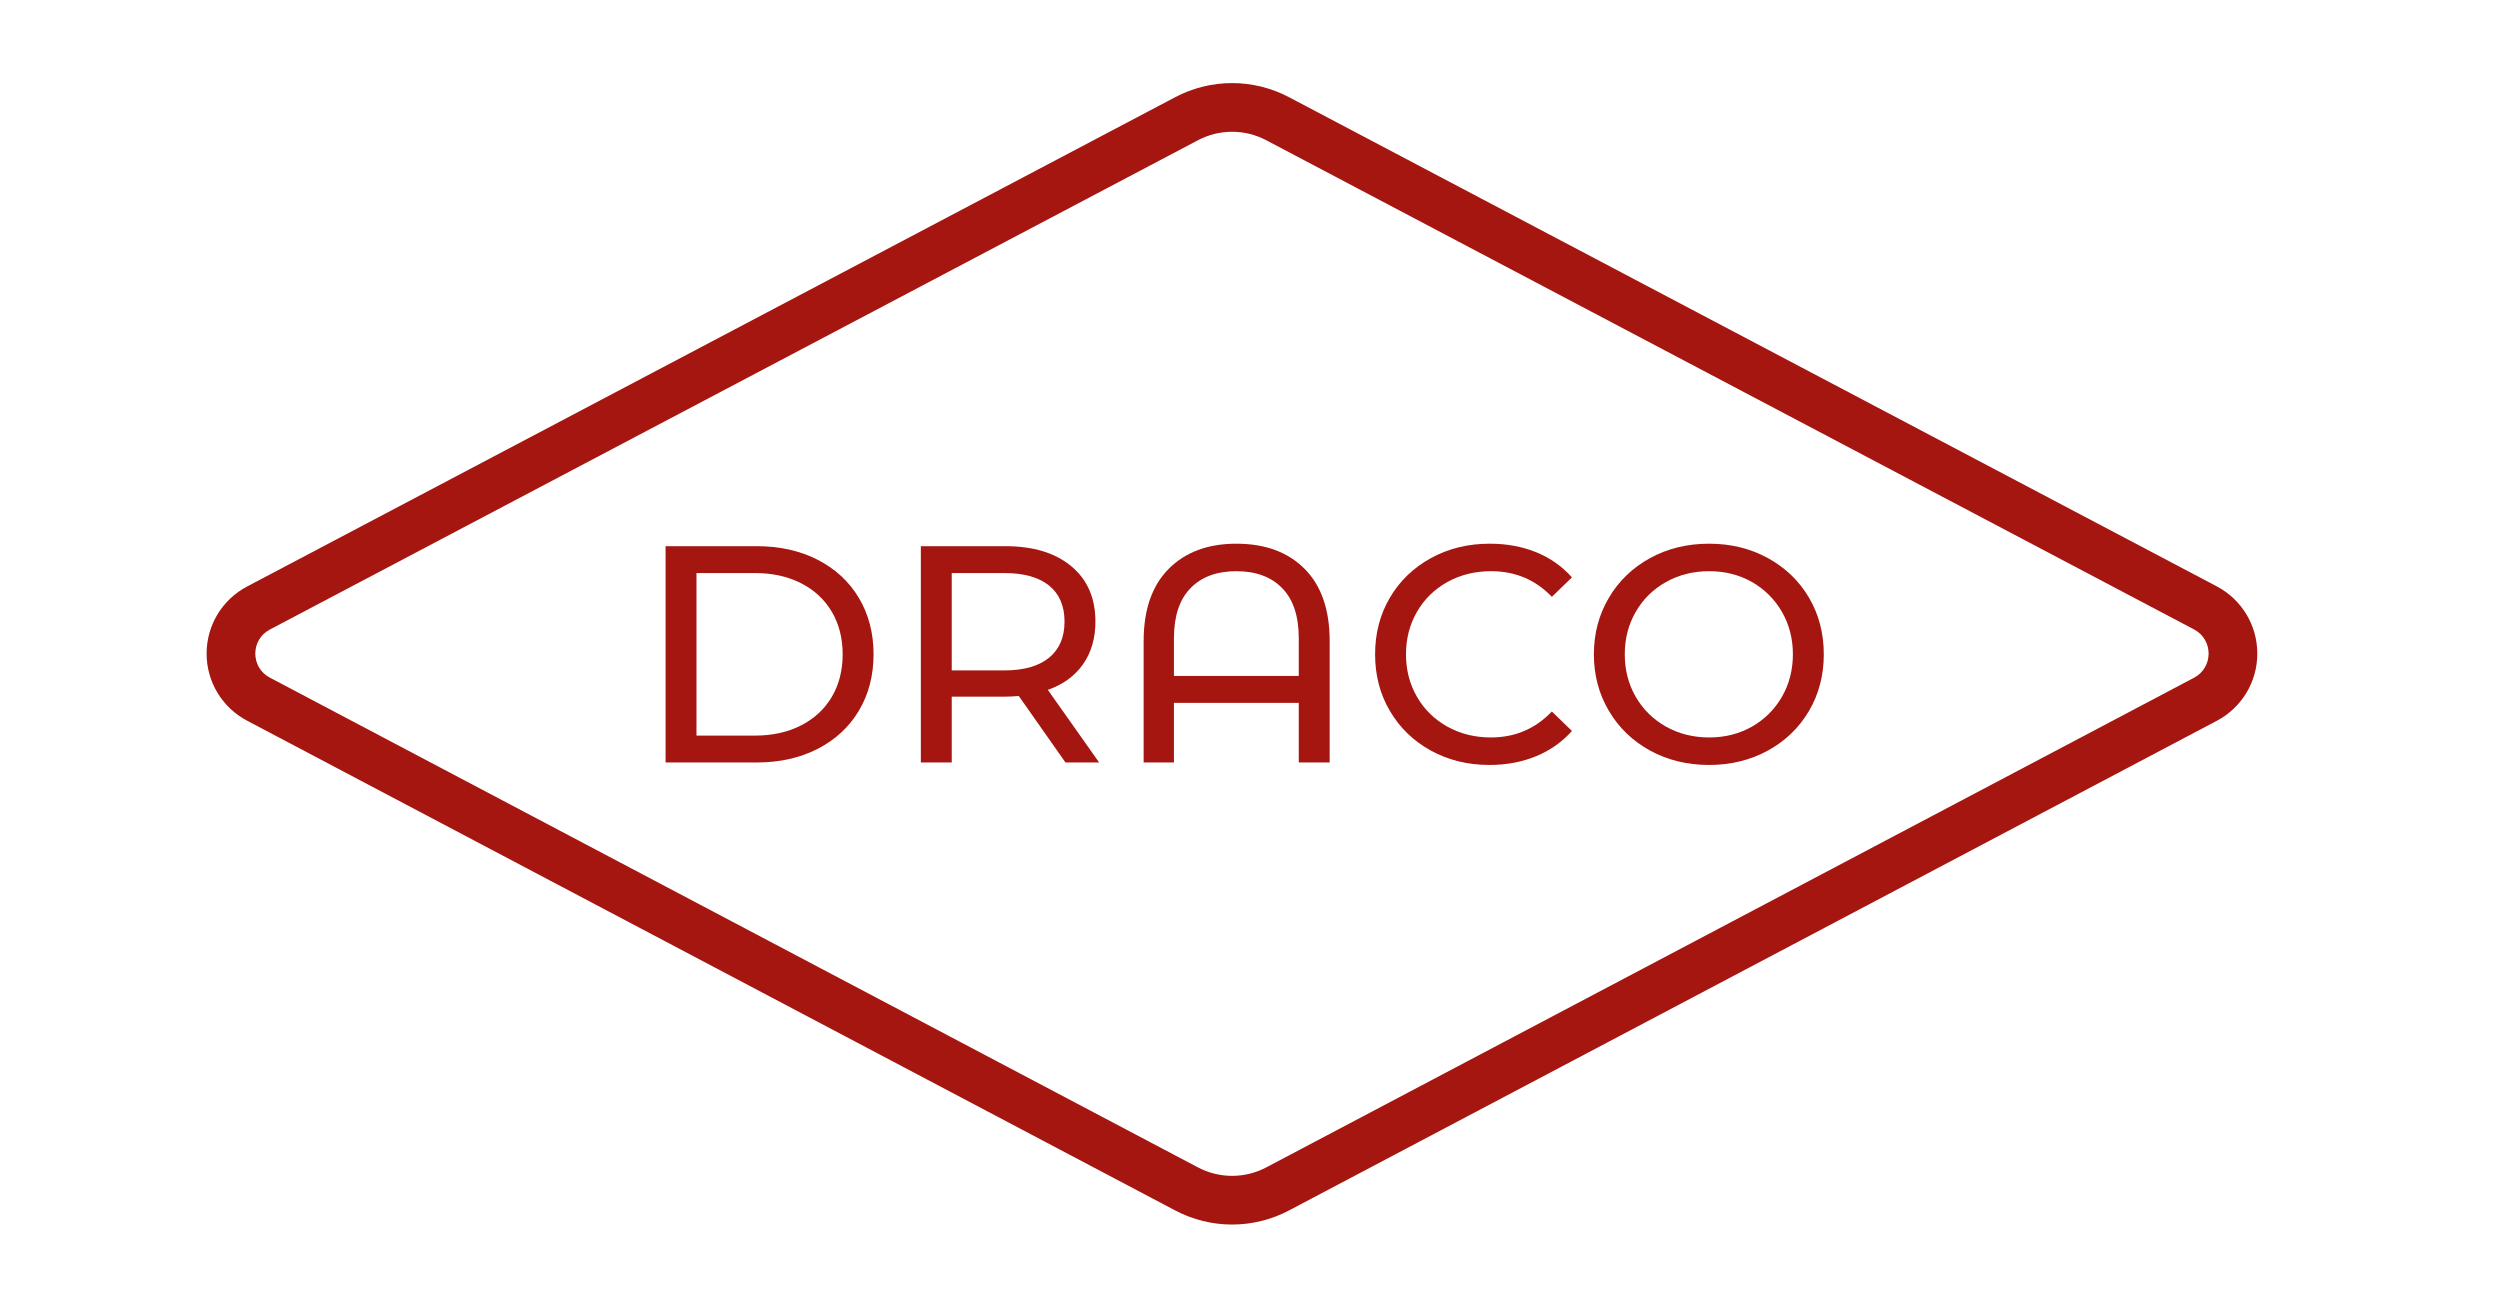 <?xml version="1.0" encoding="UTF-8" standalone="no"?>
<!-- Created with Inkscape (http://www.inkscape.org/) -->

<svg
   version="1.1"
   id="svg2"
   xml:space="preserve"
   width="1122.52"
   height="587.863"
   viewBox="0 0 1122.52 587.863"
   xmlns="http://www.w3.org/2000/svg"
   xmlns:svg="http://www.w3.org/2000/svg"><defs
     id="defs6"><clipPath
       clipPathUnits="userSpaceOnUse"
       id="clipPath16"><path
         d="M 0,440.897 H 841.89 V 0 H 0 Z"
         id="path14" /></clipPath></defs><g
     id="g8"
     transform="matrix(1.333,0,0,-1.333,0,587.863)"><g
       id="g10"><g
         id="g12"
         clip-path="url(#clipPath16)"><g
           id="g18"
           transform="translate(415.022,413.023)"><path
             d="m 0,0 h -0.001 c -6.642,0 -13.256,-1.637 -19.131,-4.734 l -312.662,-164.837 c -8.409,-4.435 -13.632,-13.092 -13.634,-22.597 -10e-4,-9.503 5.219,-18.163 13.625,-22.599 l 312.657,-164.988 c 5.88,-3.101 12.499,-4.741 19.145,-4.741 6.648,0 13.269,1.64 19.148,4.743 l 312.524,164.934 c 8.425,4.444 13.658,13.124 13.658,22.649 -0.001,9.527 -5.237,18.205 -13.663,22.651 L 19.132,-4.735 C 13.26,-1.638 6.643,0 0,0 m 0,-16.404 c 3.945,0 7.889,-0.946 11.482,-2.842 l 312.531,-164.783 c 6.548,-3.453 6.55,-12.828 0.002,-16.283 L 11.491,-365.246 c -3.595,-1.897 -7.544,-2.846 -11.492,-2.846 -3.948,0 -7.894,0.948 -11.489,2.845 l -312.658,164.988 c -6.503,3.432 -6.502,12.746 0.004,16.177 l 312.662,164.838 c 3.593,1.894 7.537,2.84 11.482,2.84"
             style="fill:#a61611;fill-opacity:1;fill-rule:nonzero;stroke:none"
             id="path20" /></g><g
           id="g22"
           transform="translate(254.276,193.228)"><path
             d="m 0,0 c 5.898,0 11.086,1.144 15.565,3.441 4.479,2.287 7.92,5.496 10.356,9.625 2.424,4.13 3.642,8.894 3.642,14.316 0,5.41 -1.218,10.175 -3.642,14.305 -2.436,4.129 -5.877,7.338 -10.356,9.635 C 11.086,53.609 5.898,54.753 0,54.753 H -19.673 V 0 Z M -30.082,63.806 H 0.625 c 7.708,0 14.538,-1.525 20.51,-4.574 5.961,-3.06 10.599,-7.338 13.892,-12.855 3.293,-5.516 4.944,-11.848 4.944,-18.995 0,-7.147 -1.651,-13.479 -4.944,-18.996 C 31.734,2.869 27.096,-1.419 21.135,-4.468 15.163,-7.528 8.333,-9.053 0.625,-9.053 h -30.707 z"
             style="fill:#a61611;fill-opacity:1;fill-rule:nonzero;stroke:none"
             id="path24" /></g><g
           id="g26"
           transform="translate(353.374,219.466)"><path
             d="m 0,0 c 3.462,2.838 5.199,6.904 5.199,12.177 0,5.273 -1.737,9.307 -5.199,12.124 -3.473,2.805 -8.503,4.214 -15.099,4.214 H -32.792 V -4.278 h 17.693 C -8.503,-4.278 -3.473,-2.848 0,0 m 5.517,-35.291 -15.724,22.384 c -1.938,-0.149 -3.463,-0.212 -4.574,-0.212 h -18.011 v -22.172 h -10.409 v 72.859 h 28.42 c 9.434,0 16.856,-2.255 22.278,-6.766 5.41,-4.511 8.11,-10.716 8.11,-18.625 0,-5.623 -1.387,-10.409 -4.161,-14.369 -2.774,-3.949 -6.734,-6.84 -11.87,-8.64 l 17.281,-24.459 z"
             style="fill:#a61611;fill-opacity:1;fill-rule:nonzero;stroke:none"
             id="path28" /></g><g
           id="g30"
           transform="translate(437.478,213.325)"><path
             d="m 0,0 v 12.696 c 0,7.422 -1.853,13.045 -5.57,16.856 -3.716,3.823 -8.862,5.729 -15.459,5.729 -6.586,0 -11.742,-1.906 -15.448,-5.729 -3.717,-3.811 -5.57,-9.434 -5.57,-16.856 L -42.047,0 Z M 1.98,36.064 C 7.603,30.41 10.408,22.299 10.408,11.753 V -29.15 H 0 V -9.064 H -42.047 V -29.15 h -10.207 v 40.903 c 0,10.546 2.816,18.657 8.428,24.311 5.623,5.655 13.225,8.482 22.797,8.482 9.721,0 17.387,-2.827 23.009,-8.482"
             style="fill:#a61611;fill-opacity:1;fill-rule:nonzero;stroke:none"
             id="path32" /></g><g
           id="g34"
           transform="translate(481.971,188.177)"><path
             d="m 0,0 c -5.866,3.229 -10.461,7.677 -13.786,13.331 -3.336,5.654 -4.998,12.018 -4.998,19.101 0,7.074 1.662,13.437 4.998,19.102 3.325,5.654 7.941,10.091 13.839,13.32 5.898,3.23 12.494,4.839 19.779,4.839 5.686,0 10.896,-0.953 15.608,-2.859 4.722,-1.916 8.746,-4.743 12.081,-8.492 l -6.766,-6.554 c -5.485,5.76 -12.325,8.64 -20.51,8.64 C 14.834,60.428 9.943,59.211 5.57,56.786 1.196,54.351 -2.224,51.005 -4.68,46.737 -7.147,42.47 -8.375,37.706 -8.375,32.432 -8.375,27.159 -7.147,22.384 -4.68,18.117 -2.224,13.85 1.196,10.504 5.57,8.068 9.943,5.644 14.834,4.426 20.245,4.426 c 8.121,0 14.951,2.922 20.51,8.746 L 47.521,6.618 C 44.186,2.869 40.141,0.021 35.397,-1.917 30.643,-3.865 25.412,-4.839 19.726,-4.839 12.441,-4.839 5.866,-3.219 0,0"
             style="fill:#a61611;fill-opacity:1;fill-rule:nonzero;stroke:none"
             id="path36" /></g><g
           id="g38"
           transform="translate(590.121,196.246)"><path
             d="m 0,0 c 4.267,2.435 7.634,5.781 10.101,10.048 2.457,4.268 3.696,9.043 3.696,14.316 0,5.273 -1.239,10.038 -3.696,14.305 C 7.634,42.936 4.267,46.282 0,48.718 c -4.267,2.424 -9.074,3.642 -14.411,3.642 -5.347,0 -10.186,-1.218 -14.527,-3.642 -4.331,-2.436 -7.74,-5.782 -10.197,-10.049 -2.467,-4.267 -3.695,-9.032 -3.695,-14.305 0,-5.273 1.228,-10.048 3.695,-14.316 2.457,-4.267 5.866,-7.613 10.197,-10.048 4.341,-2.425 9.18,-3.642 14.527,-3.642 5.337,0 10.144,1.217 14.411,3.642 m -34.296,-8.068 c -5.898,3.229 -10.536,7.687 -13.892,13.383 -3.367,5.686 -5.051,12.039 -5.051,19.049 0,7.01 1.684,13.352 5.051,19.049 3.356,5.686 7.994,10.143 13.892,13.373 5.898,3.229 12.526,4.839 19.885,4.839 7.285,0 13.871,-1.61 19.769,-4.839 5.897,-3.23 10.514,-7.666 13.849,-13.32 3.325,-5.665 4.998,-12.029 4.998,-19.102 0,-7.084 -1.673,-13.447 -4.998,-19.102 -3.335,-5.654 -7.952,-10.101 -13.849,-13.33 -5.898,-3.219 -12.484,-4.839 -19.769,-4.839 -7.359,0 -13.987,1.62 -19.885,4.839"
             style="fill:#a61611;fill-opacity:1;fill-rule:nonzero;stroke:none"
             id="path40" /></g></g></g></g></svg>
